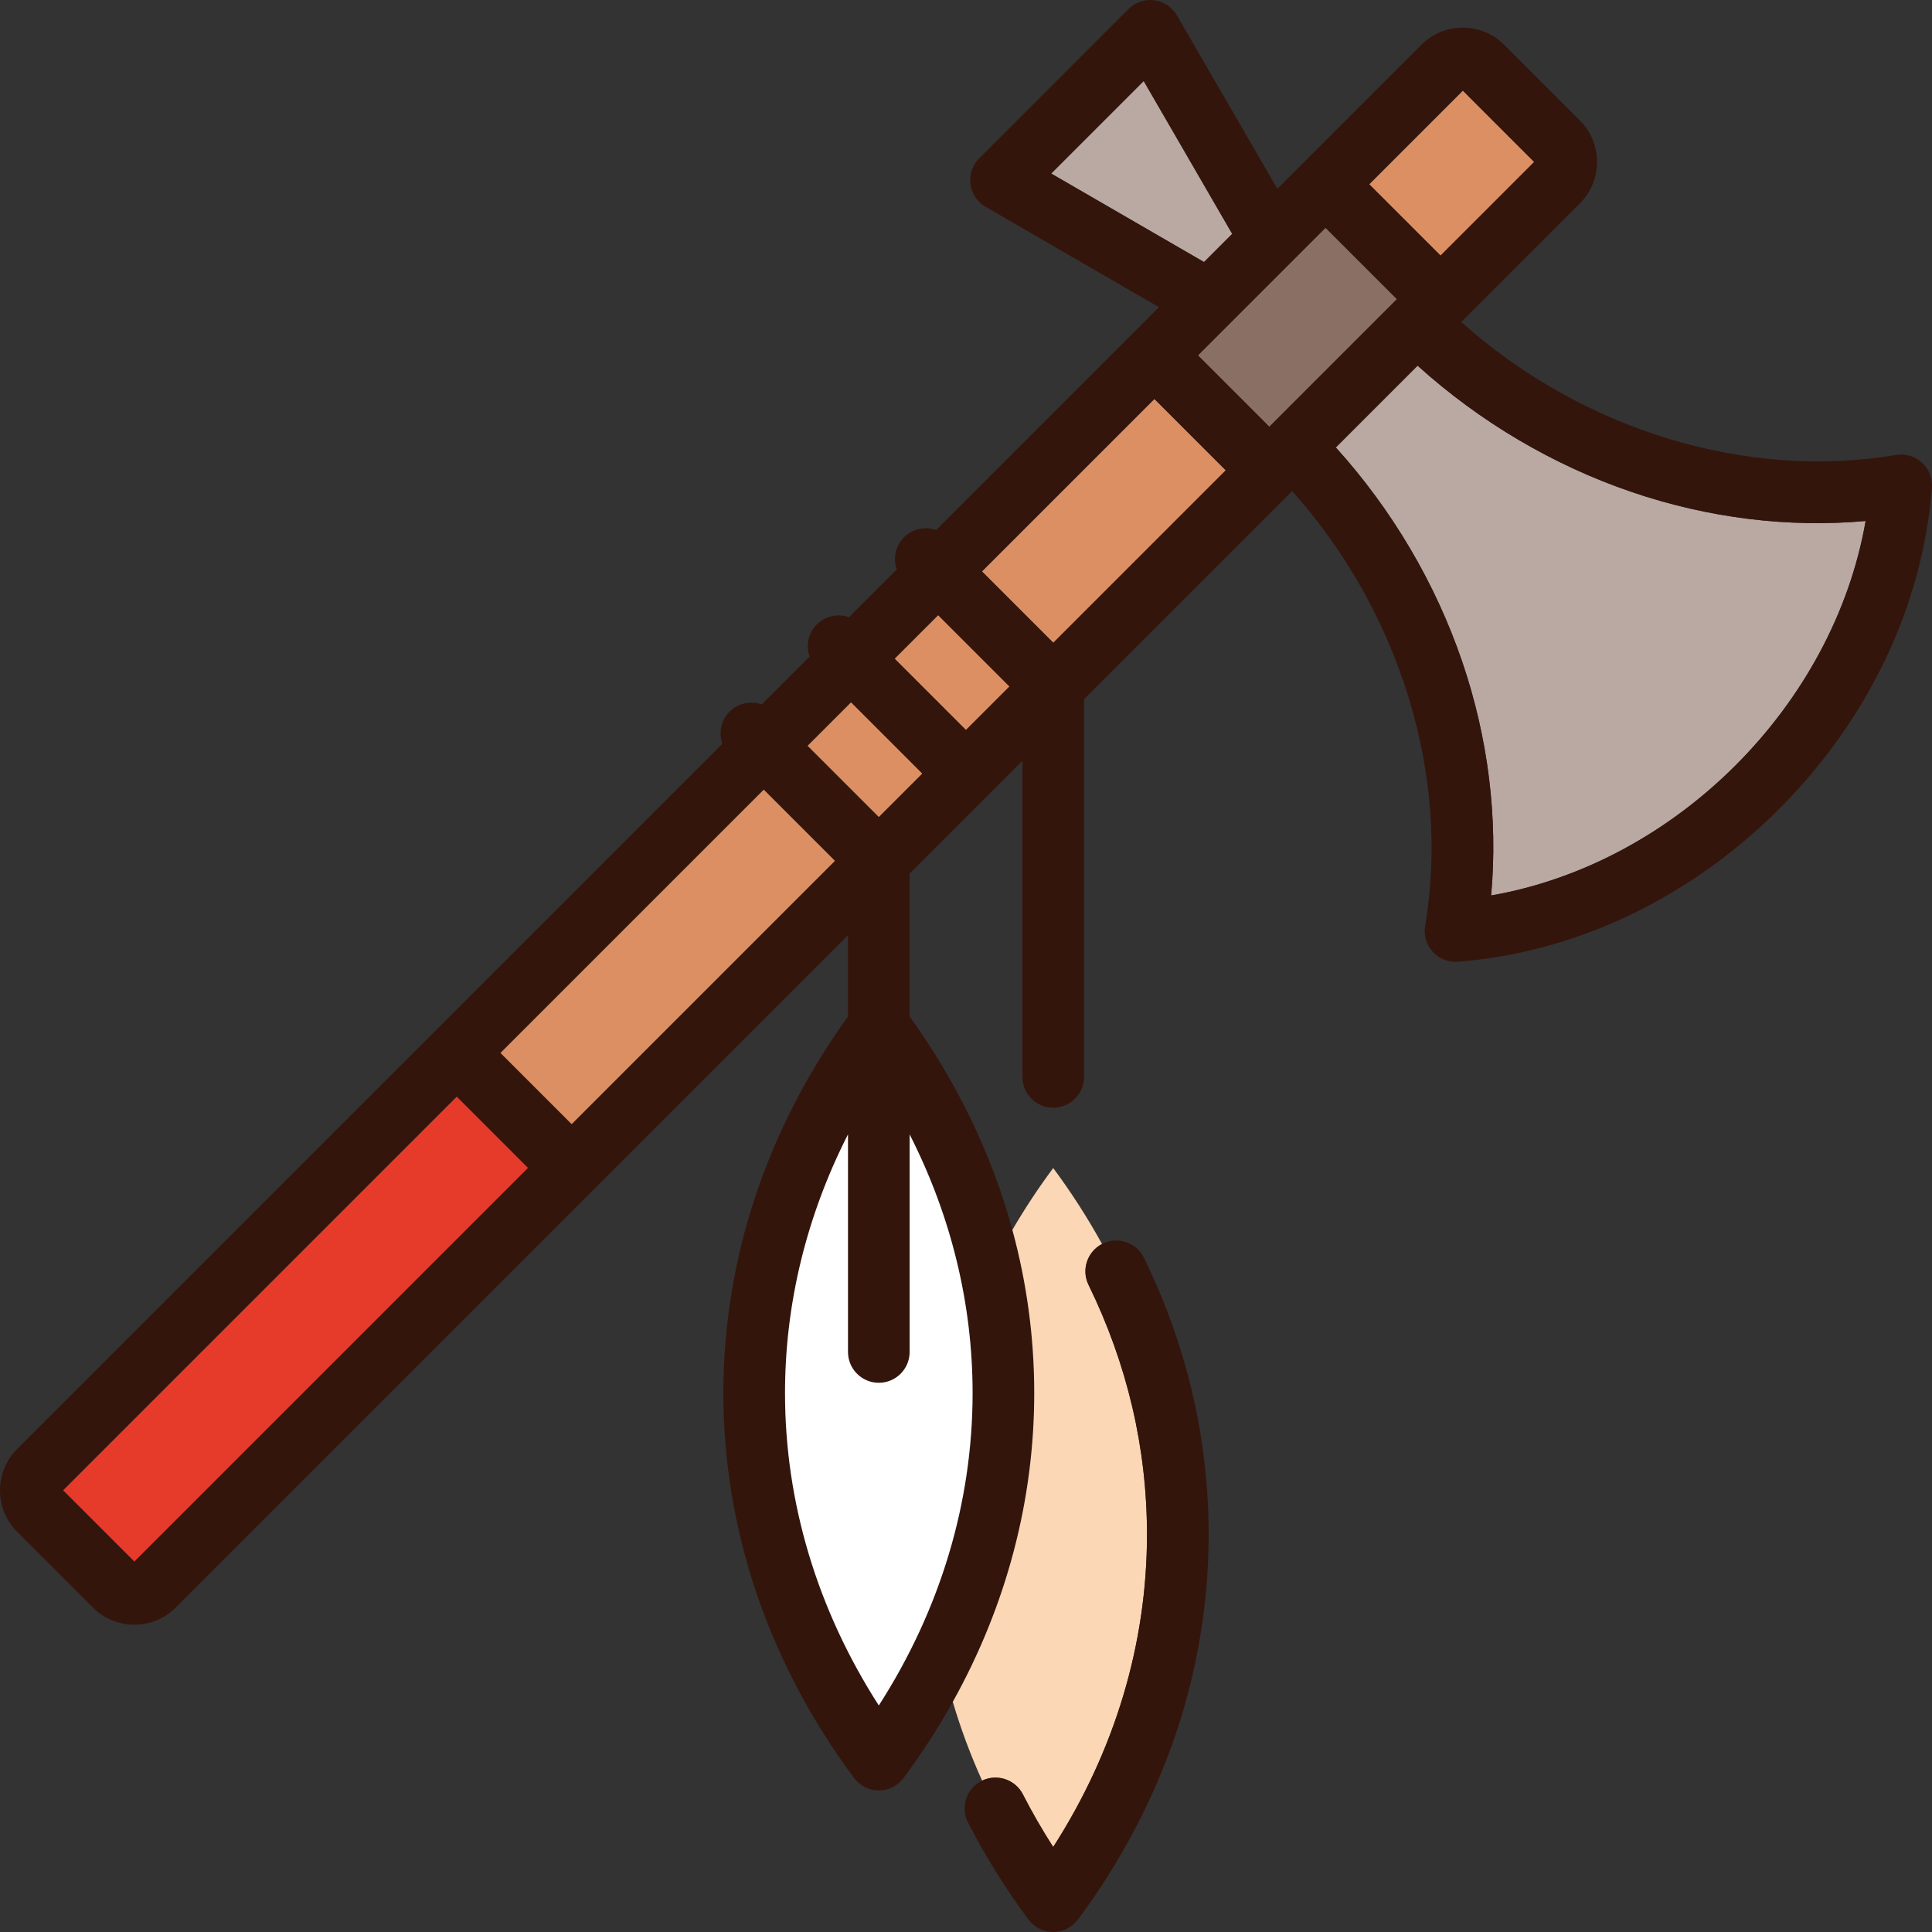 <?xml version="1.0" encoding="iso-8859-1"?>
<!-- Uploaded to: SVG Repo, www.svgrepo.com, Generator: SVG Repo Mixer Tools -->
<svg version="1.1" id="Capa_1" xmlns="http://www.w3.org/2000/svg" xmlns:xlink="http://www.w3.org/1999/xlink" 
	 viewBox="0 0 470 470" xml:space="preserve">
<rect x="0" y="0" width="470" height="470" fill="#333333" stroke="none"/>
<g>
	
		<rect x="59.613" y="255.602" transform="matrix(0.707 0.707 -0.707 0.707 249.697 43.871)" style="fill:#E63A2A;" width="24.557" height="135.491"/>
	
		<rect x="117.126" y="220.509" transform="matrix(0.707 -0.707 0.707 0.707 -117.025 183.052)" style="fill:#DB8F63;" width="90.649" height="24.557"/>
	
		<rect x="198.132" y="177.328" transform="matrix(0.707 0.707 -0.707 0.707 192.321 -94.648)" style="fill:#DB8F63;" width="24.557" height="15"/>
	
		<rect x="238.843" y="114.442" transform="matrix(-0.707 0.707 -0.707 -0.707 547.992 26.456)" style="fill:#DB8F63;" width="59.349" height="24.558"/>
	
		<rect x="224.124" y="151.336" transform="matrix(0.707 -0.707 0.707 0.707 -47.852 211.706)" style="fill:#DB8F63;" width="14.999" height="24.557"/>
	
		<rect x="340.861" y="25.99" transform="matrix(-0.707 -0.707 0.707 -0.707 573.084 321.571)" style="fill:#DB8F63;" width="24.558" height="32.216"/>
	<path style="fill:#8A6F64;" d="M309.196,103.408c0.008-0.008,30.215-30.215,30.215-30.215c0.009-0.009,0.415-0.415,0.415-0.415
		l-17.365-17.365l-23.053,23.053c-0.032,0.032-7.982,7.982-7.982,7.982l17.365,17.365L309.196,103.408z"/>
	<polygon style="fill:#B9A9A2;" points="299.763,56.896 278.229,19.707 255.72,42.218 292.909,63.751 	"/>
	<path style="fill:#B9A9A2;" d="M396.99,119.705c-19.141-6.518-37.018-17.089-52.129-30.749l-19.893,19.893
		c13.66,15.11,24.232,32.988,30.75,52.128c6.334,18.599,8.724,38.065,7.037,56.865c44.914-7.838,83.262-46.185,91.1-91.099
		C435.049,128.429,415.589,126.039,396.99,119.705z"/>
	<path style="fill:#34150C;" d="M467.561,112.536c-1.706-1.56-4.034-2.245-6.312-1.86c-36.581,6.187-76.446-6.149-105.77-32.338
		l28.862-28.862c2.693-2.694,4.178-6.276,4.178-10.086s-1.484-7.392-4.178-10.085l-18.406-18.406
		c-2.694-2.695-6.276-4.179-10.087-4.179c-3.81,0-7.392,1.484-10.086,4.178L310.74,45.92L286.319,3.743
		c-1.167-2.016-3.206-3.375-5.516-3.678c-2.321-0.303-4.631,0.486-6.278,2.133L238.21,38.514c-1.647,1.647-2.436,3.967-2.133,6.277
		c0.303,2.311,1.662,4.349,3.679,5.517l42.176,24.42l-54.206,54.206c-2.641-0.935-5.698-0.355-7.811,1.758
		c-2.113,2.113-2.693,5.17-1.757,7.811l-11.644,11.644c-2.641-0.936-5.699-0.356-7.812,1.757c-2.113,2.113-2.693,5.171-1.757,7.812
		l-11.645,11.645c-2.641-0.935-5.698-0.355-7.811,1.758c-2.113,2.113-2.693,5.17-1.757,7.811l-69.844,69.844
		c-0.026,0.026-0.055,0.047-0.081,0.073s-0.048,0.055-0.073,0.081L4.178,352.482C1.484,355.176,0,358.758,0,362.568
		s1.484,7.392,4.178,10.085l18.406,18.407c2.694,2.694,6.276,4.178,10.087,4.178c3.81,0,7.392-1.484,10.086-4.178l163.534-163.534
		v19.749c-19.84,27.539-30.317,59.162-30.317,91.619c0,33.256,10.994,65.638,31.794,93.646c1.415,1.905,3.648,3.028,6.021,3.028
		s4.606-1.123,6.021-3.028c4.447-5.988,8.441-12.177,11.98-18.53c13.014-23.365,19.813-48.969,19.813-75.116
		c0-13.455-1.801-26.767-5.322-39.704c-4.971-18.269-13.378-35.789-24.991-51.909v-34.754l19.001-19.001
		c0.029-0.029,8.425-8.425,8.425-8.425v76.879c0,4.142,3.357,7.5,7.5,7.5s7.5-3.358,7.5-7.5v-91.879l50.632-50.632
		c26.189,29.324,38.525,69.188,32.338,105.771c-0.386,2.278,0.301,4.606,1.859,6.311c1.427,1.561,3.438,2.439,5.534,2.439
		c0.194,0,0.39-0.007,0.586-0.023c28.662-2.24,56.413-15.44,78.141-37.168c21.729-21.728,34.928-49.479,37.169-78.141
		C470.157,116.352,469.266,114.094,467.561,112.536z M362.755,217.842c1.687-18.799-0.703-38.266-7.037-56.865
		c-6.518-19.14-17.09-37.018-30.75-52.128l19.893-19.893c15.111,13.66,32.988,24.231,52.129,30.749
		c18.599,6.334,38.059,8.724,56.864,7.038C446.017,171.657,407.669,210.004,362.755,217.842z M213.789,414.89
		c-14.959-23.289-22.815-49.359-22.815-75.997c0-21.757,5.246-43.133,15.317-62.926v52.926c0,4.142,3.357,7.5,7.5,7.5
		s7.5-3.358,7.5-7.5v-52.919c10.068,19.791,15.313,41.164,15.313,62.919C236.604,365.532,228.748,391.602,213.789,414.89z
		 M278.229,19.707l21.534,37.189l-6.855,6.855L255.72,42.218L278.229,19.707z M350.433,62.17l-17.365-17.365l22.78-22.78
		l17.365,17.365L350.433,62.17z M299.375,78.498c0.032-0.032,23.086-23.086,23.086-23.086l17.365,17.365l-0.406,0.406
		c-0.009,0.009-30.216,30.216-30.216,30.216c-0.008,0.008-0.414,0.414-0.414,0.414l-17.365-17.365L299.375,78.498z M280.818,97.055
		l17.365,17.365l-41.966,41.966l-17.365-17.365L280.818,97.055z M207.031,170.842l17.365,17.365l-10.607,10.607l-17.365-17.365
		L207.031,170.842z M111.112,266.761l17.365,17.365L32.67,379.933l-17.364-17.365L111.112,266.761z M139.084,273.519l-17.365-17.365
		l64.099-64.099l17.365,17.365L139.084,273.519z M235.003,177.6l-17.365-17.365l10.606-10.606l17.365,17.365L235.003,177.6z"/>
	<path style="fill:#FBD7B5;" d="M231.79,414.009c1.931,6.551,4.317,12.949,7.128,19.171c3.652-1.753,8.059-0.293,9.917,3.337
		c2.222,4.339,4.69,8.621,7.379,12.804c14.959-23.288,22.815-49.358,22.815-75.997c0-21.018-4.783-41.458-14.217-60.756
		c-1.792-3.664-0.318-8.07,3.28-9.941c-3.513-6.385-7.481-12.556-11.878-18.478c-3.604,4.852-6.919,9.872-9.933,15.039
		c3.521,12.937,5.322,26.249,5.322,39.704C251.604,365.04,244.804,390.645,231.79,414.009z"/>
	<path style="fill:#34150C;" d="M264.813,312.569c9.434,19.297,14.217,39.738,14.217,60.756c0,26.639-7.856,52.709-22.815,75.997
		c-2.688-4.183-5.157-8.465-7.379-12.804c-1.859-3.629-6.266-5.09-9.917-3.337c-0.058,0.028-0.118,0.05-0.176,0.079
		c-3.688,1.888-5.146,6.407-3.258,10.094c4.168,8.14,9.117,16.086,14.709,23.616c1.415,1.905,3.648,3.029,6.021,3.029
		s4.606-1.123,6.021-3.028c20.8-28.008,31.794-60.39,31.794-93.646c0-23.32-5.296-45.978-15.74-67.344
		c-1.819-3.721-6.31-5.264-10.032-3.444c-0.057,0.028-0.108,0.062-0.164,0.091C264.496,304.499,263.022,308.905,264.813,312.569z"/>
	<path style="fill:#FFFFFF;" d="M221.291,328.893c0,4.142-3.357,7.5-7.5,7.5s-7.5-3.358-7.5-7.5v-52.926
		c-10.071,19.793-15.317,41.169-15.317,62.926c0,26.638,7.856,52.708,22.815,75.997c14.959-23.288,22.814-49.358,22.814-75.997
		c0-21.755-5.244-43.128-15.313-62.919V328.893z"/>
</g>
</svg>
